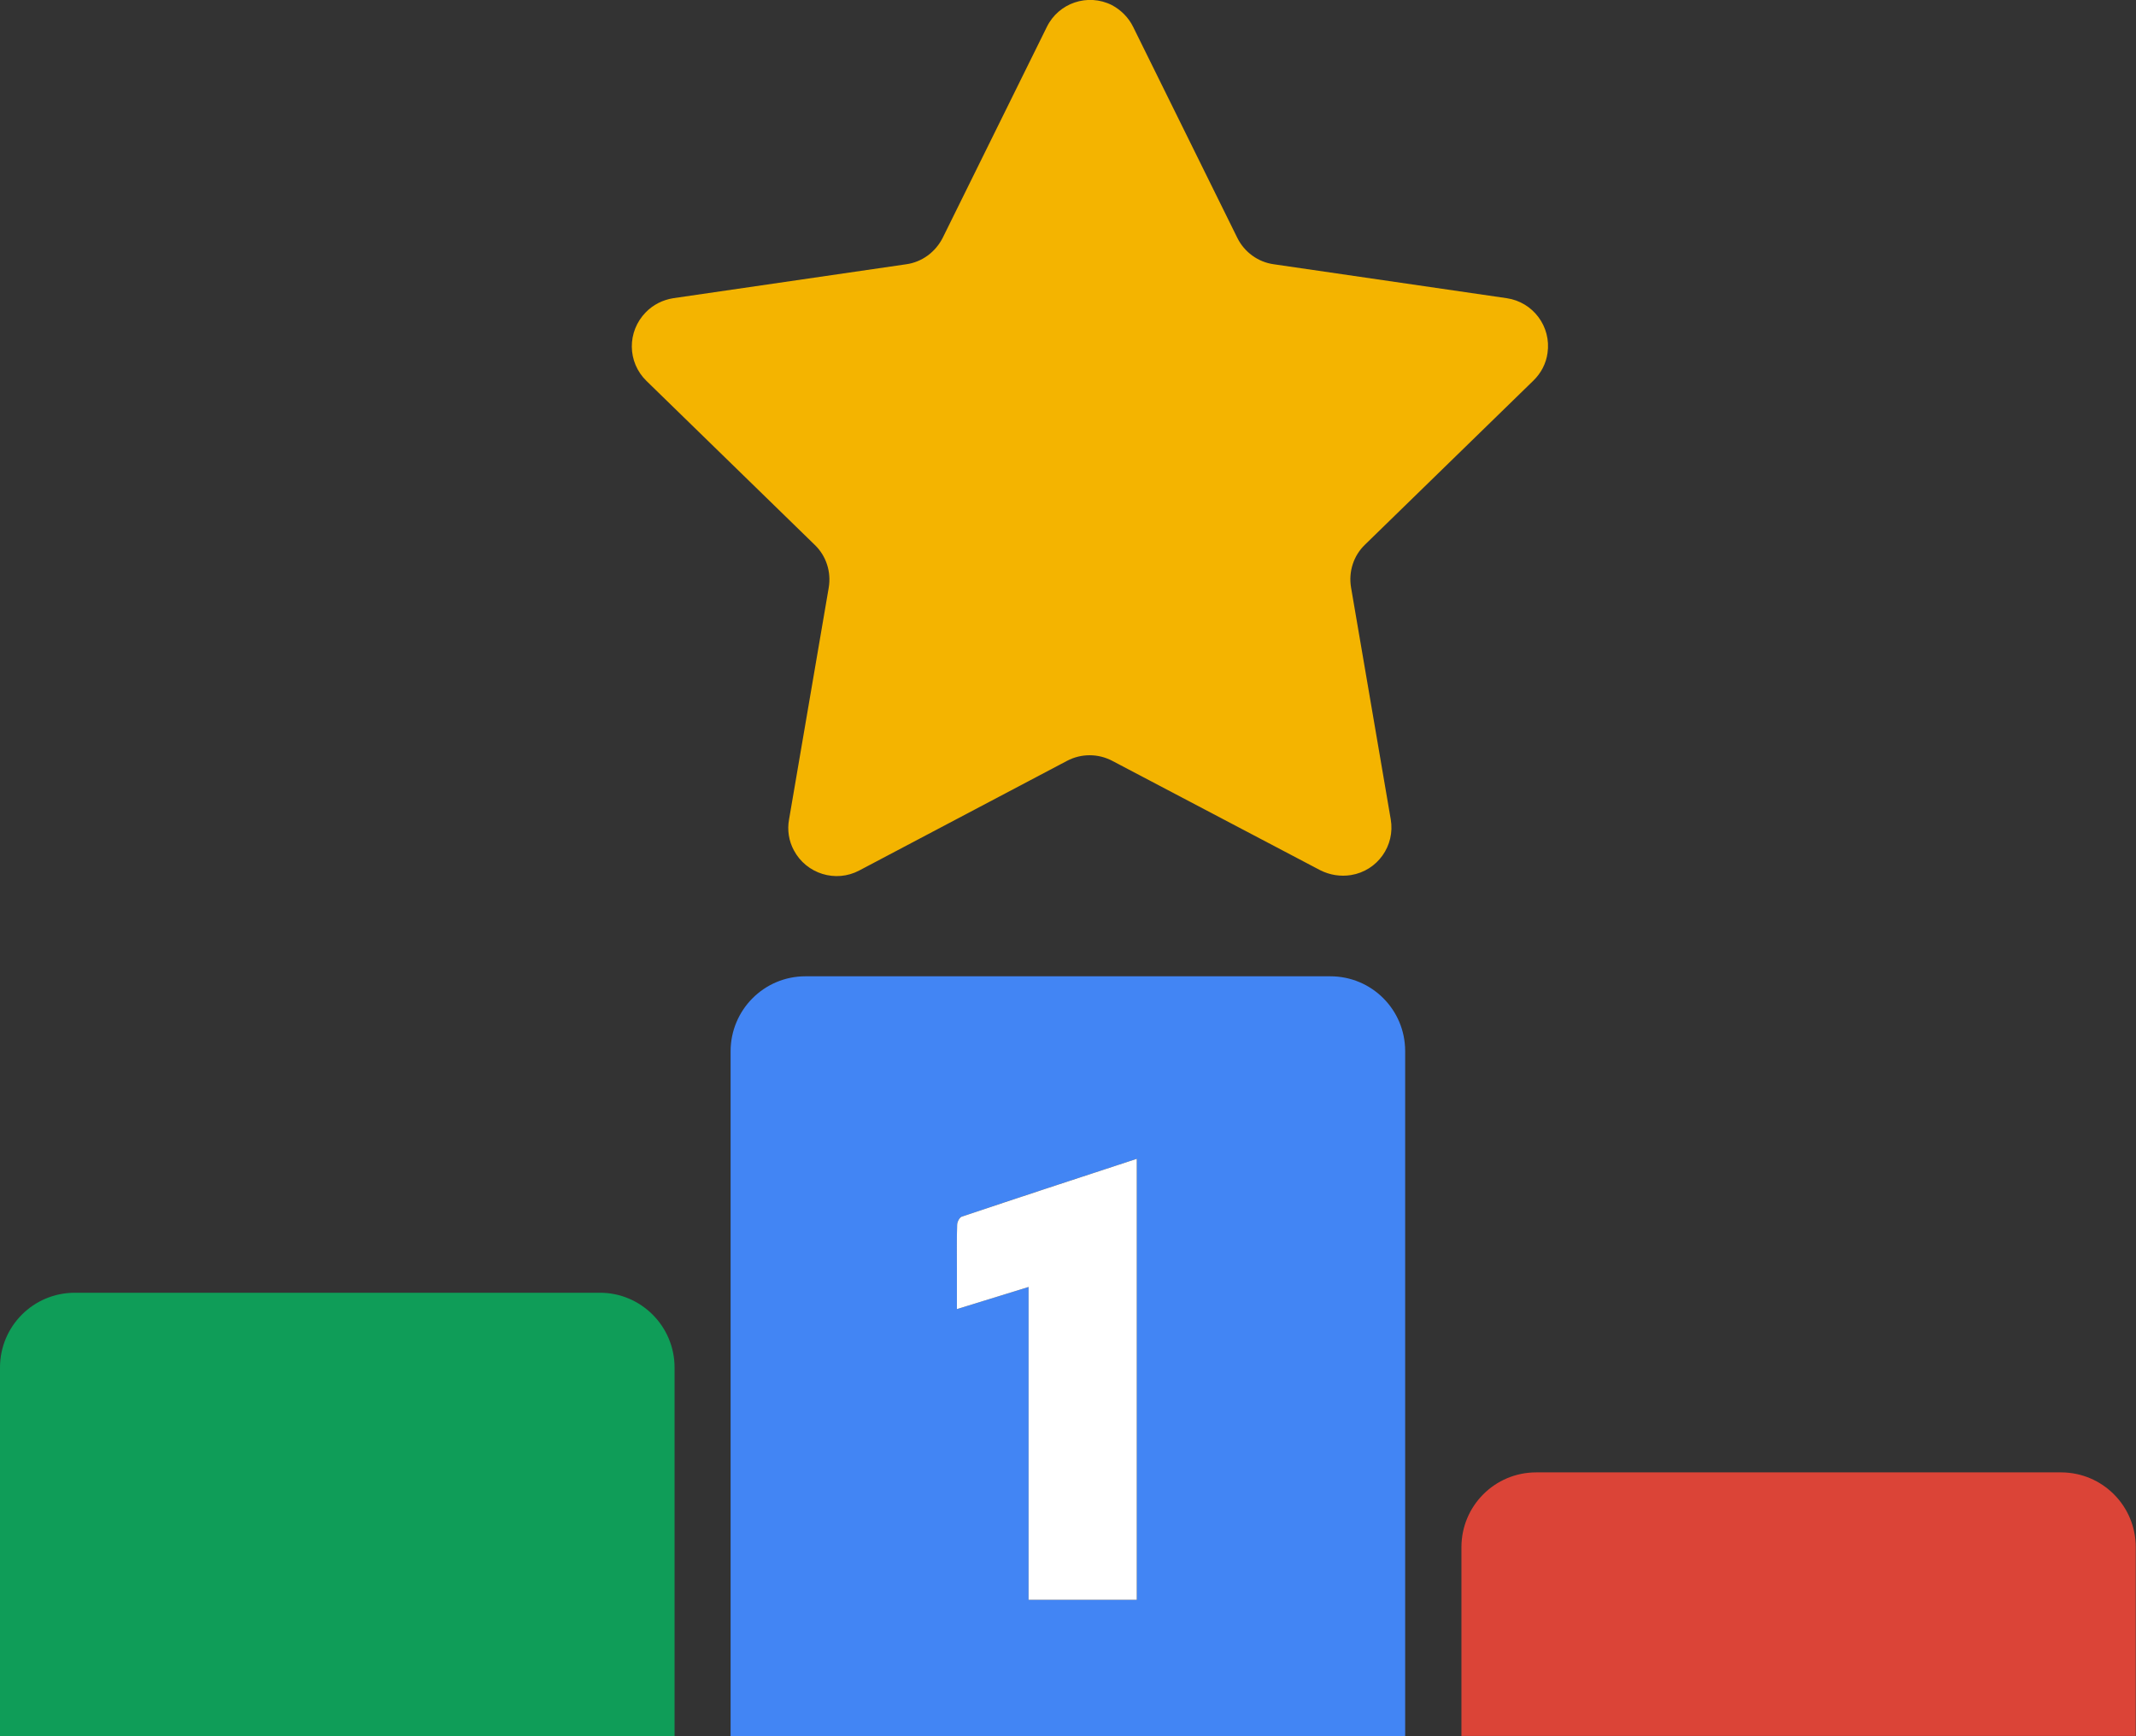 <?xml version="1.0" encoding="UTF-8"?>
<svg xmlns="http://www.w3.org/2000/svg" xmlns:xlink="http://www.w3.org/1999/xlink" id="Layer_1" x="0px" y="0px" viewBox="0 0 888.2 722" style="enable-background:new 0 0 888.2 722;" xml:space="preserve">
  <rect x="0" y="0" width="888.2" height="722" fill="#333333" stroke="none"/>
  <style type="text/css">	.st0{fill:#4285F4;}	.st1{fill:#0F9D58;}	.st2{fill:#DB4437;}	.st3{fill:#FFFFFF;}	.st4{fill:#F4B400;}</style>
  <g id="Layer_2_1_">	<g id="Layer_1-2">		<path class="st0" d="M584.3,722H303.8V437.2c0-17.2,13.9-31.2,31.1-31.2c0,0,0,0,0,0h218.3c17.2,0,31.1,13.9,31.1,31.1v0V722z    M472.7,665.3V481.9c-24.7,8.1-48.9,16-72.9,24.1c-0.9,0.3-1.8,2.2-1.8,3.4c-0.2,6.2-0.1,12.3-0.1,18.5c0,5.4,0,10.8,0,16.5   l29.8-9.2v130.1H472.7z"></path>		<path class="st1" d="M280.5,568.7V722H0V568.7c0-17.2,13.9-31.1,31.1-31.1c0,0,0,0,0,0h218.2C266.5,537.5,280.5,551.5,280.5,568.7   L280.5,568.7z"></path>		<path class="st2" d="M607.7,721.9v-78.5c0-17.2,13.9-31.1,31.1-31.1l0,0H857c17.2,0,31.1,13.9,31.1,31.1l0,0v78.5H607.7z"></path>		<path class="st3" d="M472.7,665.3h-45V535.2l-29.8,9.2c0-5.8,0-11.2,0-16.5c0-6.2-0.1-12.3,0.1-18.5c0-1.2,0.9-3,1.8-3.4   c24.1-8.1,48.2-16,72.9-24.1V665.3z"></path>		<path class="st4" d="M471.2,11.2l43.3,87.7c2.9,5.9,8.6,10.1,15.2,11l96.8,14.1c11,1.6,18.6,11.8,17,22.8   c-0.6,4.4-2.7,8.4-5.9,11.5l-70,68.2c-4.8,4.6-6.9,11.3-5.8,17.8l16.5,96.4c1.9,11-5.5,21.4-16.5,23.2c-4.4,0.7-8.8,0-12.8-2   l-86.5-45.5c-5.9-3.1-12.9-3.1-18.8,0L357.3,362c-9.8,5.2-22,1.4-27.2-8.4c-2.1-3.9-2.8-8.4-2-12.8l16.5-96.4   c1.1-6.5-1-13.2-5.8-17.8l-70-68.2c-8-7.8-8.1-20.5-0.3-28.5c3.1-3.2,7.1-5.2,11.5-5.9l96.8-14.1c6.6-0.9,12.2-5.1,15.2-11   l43.3-87.7c4.9-10,17-14.1,27-9.1C466.1,4.1,469.3,7.3,471.2,11.2z"></path>	</g></g>
</svg>
